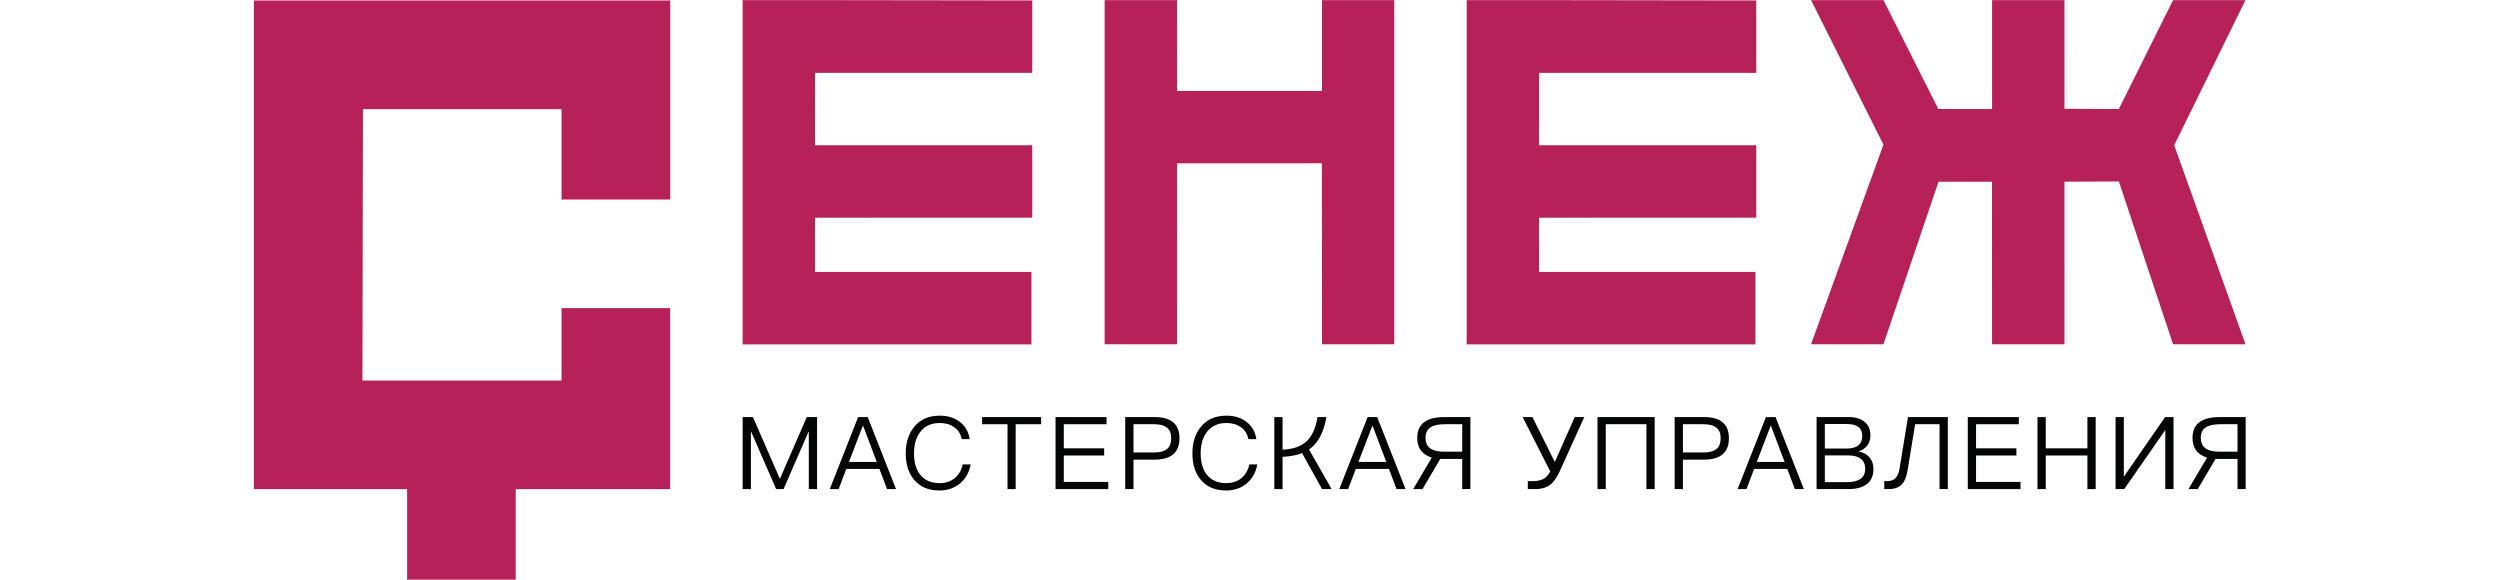 <?xml version="1.0" encoding="UTF-8" standalone="no"?>
<svg
   xmlns:dc="http://purl.org/dc/elements/1.1/"
   xmlns:cc="http://creativecommons.org/ns#"
   xmlns:rdf="http://www.w3.org/1999/02/22-rdf-syntax-ns#"
   xmlns:svg="http://www.w3.org/2000/svg"
   xmlns="http://www.w3.org/2000/svg"
   xmlns:sodipodi="http://sodipodi.sourceforge.net/DTD/sodipodi-0.dtd"
   xmlns:inkscape="http://www.inkscape.org/namespaces/inkscape"
   version="1.1"
   id="svg2"
   xml:space="preserve"
   width="500"
   height="115.933"
   viewBox="0 0 398.467 115.933"
   sodipodi:docname="logo_rgb.eps"><defs
     id="defs6" /><sodipodi:namedview
     pagecolor="#ffffff"
     bordercolor="#666666"
     borderopacity="1"
     objecttolerance="10"
     gridtolerance="10"
     guidetolerance="10"
     inkscape:pageopacity="0"
     inkscape:pageshadow="2"
     inkscape:window-width="640"
     inkscape:window-height="480"
     id="namedview4" /><g
     id="g10"
     inkscape:groupmode="layer"
     inkscape:label="ink_ext_XXXXXX"
     transform="matrix(1.333,0,0,-1.333,0,115.933)"><g
       id="g12"
       transform="scale(0.1)"><path
         d="M 1711.07,869.539 H 1602.7 V 733.25 h -217.5 l -0.03,136.289 h -108.63 v -516.32 h 108.63 l 0.03,271.398 217.24,0.102 0.26,-271.5 h 108.37"
         style="fill:#b6215a;fill-opacity:1;fill-rule:nonzero;stroke:none"
         id="path14" /><path
         d="M 733.379,869.539 733.375,353.035 H 1166.69 V 461.668 H 842.012 l -0.02,81.391 325.918,0.109 v 108.633 l -325.926,-0.055 0.032,108.684 h 325.894 v 108.629 l -328.613,0.48 H 733.379"
         style="fill:#b6215a;fill-opacity:1;fill-rule:nonzero;stroke:none"
         id="path16" /><path
         d="m 1819.72,869.539 -0.01,-516.504 h 433.31 v 108.633 h -324.68 l -0.02,81.391 325.92,0.109 v 108.633 l -325.92,-0.055 0.03,108.684 h 325.89 v 108.629 l -328.62,0.48 h -105.9"
         style="fill:#b6215a;fill-opacity:1;fill-rule:nonzero;stroke:none"
         id="path18" /><path
         d="m 2716.62,706.52 0.01,163.019 H 2608 V 706.113 l -80.66,0.051 -82.29,163.375 H 2336.42 L 2445.01,652.695 2336.42,353.219 h 108.63 l 82.65,243.875 h 80.2 l 0.1,-243.875 h 108.63 l -0.01,243.875 81.62,0.355 81.34,-244.23 h 108.63 l -106.92,298.582 106.92,217.738 h -108.63 l -81.37,-163.426"
         style="fill:#b6215a;fill-opacity:1;fill-rule:nonzero;stroke:none"
         id="path20" /><path
         d="M 0,869.059 V 135.789 H 229.98 V -0.004 H 392.93 V 135.789 H 624.637 V 407.352 H 461.688 V 298.738 H 162.949 l 0.762,407.153 H 461.688 V 570.301 H 624.746 V 869.059 H 0"
         style="fill:#b6215a;fill-opacity:1;fill-rule:nonzero;stroke:none"
         id="path22" /><path
         d="m 748.82,243.953 40.254,-92.16 h 0.457 l 40.102,92.16 h 15.433 V 135.895 H 832.66 v 85.968 h -0.453 l -37.383,-85.968 h -11.195 l -37.379,85.968 h -0.453 v -85.968 h -12.41 v 108.058 h 15.433"
         style="fill:#040606;fill-opacity:1;fill-rule:nonzero;stroke:none"
         id="path24" /><path
         d="m 934.66,176.609 -20.422,54.024 h -0.609 l -20.734,-54.024 z m -13.617,67.344 42.523,-108.058 h -13.468 l -11.5,30.273 h -49.637 l -11.5,-30.273 h -13.316 l 42.523,108.058 h 14.375"
         style="fill:#040606;fill-opacity:1;fill-rule:nonzero;stroke:none"
         id="path26" /><path
         d="m 1059.52,236.531 c 8.17,-6.347 13.01,-14.98 14.53,-25.722 h -11.96 c -1.51,7.871 -5.45,13.925 -11.5,18.164 -5.9,4.082 -13.01,6.054 -21.49,6.054 -12.56,0 -22.25,-4.394 -29.06,-13.164 -6.349,-8.183 -9.528,-18.925 -9.528,-32.394 0,-13.465 3.027,-24.207 9.383,-32.078 6.655,-8.321 16.195,-12.559 28.905,-12.559 8.63,0 15.89,2.266 21.94,6.805 6.36,4.843 10.75,11.953 12.87,21.34 h 11.95 c -2.42,-12.559 -8.02,-22.395 -16.95,-29.356 -8.32,-6.516 -18.31,-9.836 -29.81,-9.836 -16.8,0 -29.659,5.598 -38.589,16.641 -8.176,9.992 -12.109,23.008 -12.109,39.043 0,16.047 4.089,29.211 12.41,39.504 9.078,11.492 22.098,17.097 38.738,17.097 11.96,0 22.1,-3.172 30.27,-9.539"
         style="fill:#040606;fill-opacity:1;fill-rule:nonzero;stroke:none"
         id="path28" /><path
         d="m 1181.2,243.953 v -10.742 h -38.14 v -97.316 h -12.26 v 97.316 h -38.13 v 10.742 h 88.53"
         style="fill:#040606;fill-opacity:1;fill-rule:nonzero;stroke:none"
         id="path30" /><path
         d="m 1279.42,243.953 v -10.742 h -64.17 v -36.172 h 60.54 v -10.742 h -60.54 v -39.649 h 66.74 v -10.753 h -79.14 v 108.058 h 76.57"
         style="fill:#040606;fill-opacity:1;fill-rule:nonzero;stroke:none"
         id="path32" /><path
         d="m 1319.83,190.828 h 31.02 c 8.78,0 15.14,1.817 19.37,5.301 4.09,3.476 6.2,8.781 6.2,16.047 0,7.254 -2.11,12.558 -6.35,15.73 -4.24,3.633 -10.59,5.305 -19.22,5.305 h -31.02 z m 31.78,53.125 c 24.81,0 37.23,-10.598 37.23,-31.777 0,-21.348 -12.57,-32.09 -37.38,-32.09 h -31.63 v -44.191 h -12.41 v 108.058 h 44.19"
         style="fill:#040606;fill-opacity:1;fill-rule:nonzero;stroke:none"
         id="path34" /><path
         d="m 1489.63,236.531 c 8.17,-6.347 13.02,-14.98 14.52,-25.722 h -11.95 c -1.51,7.871 -5.45,13.925 -11.5,18.164 -5.9,4.082 -13.01,6.054 -21.49,6.054 -12.56,0 -22.24,-4.394 -29.05,-13.164 -6.36,-8.183 -9.54,-18.925 -9.54,-32.394 0,-13.465 3.03,-24.207 9.38,-32.078 6.66,-8.321 16.2,-12.559 28.91,-12.559 8.62,0 15.89,2.266 21.94,6.805 6.36,4.843 10.75,11.953 12.86,21.34 h 11.96 c -2.42,-12.559 -8.02,-22.395 -16.95,-29.356 -8.33,-6.516 -18.31,-9.836 -29.81,-9.836 -16.8,0 -29.66,5.598 -38.59,16.641 -8.17,9.992 -12.11,23.008 -12.11,39.043 0,16.047 4.09,29.211 12.41,39.504 9.08,11.492 22.1,17.097 38.74,17.097 11.96,0 22.1,-3.172 30.27,-9.539"
         style="fill:#040606;fill-opacity:1;fill-rule:nonzero;stroke:none"
         id="path36" /><path
         d="m 1543.51,243.953 v -48.887 c 15.44,0.614 27.4,4.696 35.72,12.266 8.47,7.859 14.07,19.969 16.65,36.621 h 13.32 c -3.33,-20.129 -10.29,-34.961 -21.04,-44.648 -1.52,-1.36 -3.18,-2.715 -5,-3.926 l 33.9,-59.484 h -14.38 l -29.96,54.023 c -8.17,-3.32 -18,-5.137 -29.21,-5.594 v -48.429 h -12.41 v 108.058 h 12.41"
         style="fill:#040606;fill-opacity:1;fill-rule:nonzero;stroke:none"
         id="path38" /><path
         d="m 1699.09,176.609 -20.43,54.024 h -0.6 l -20.74,-54.024 z m -13.62,67.344 42.53,-108.058 h -13.47 l -11.5,30.273 h -49.64 l -11.51,-30.273 h -13.31 l 42.52,108.058 h 14.38"
         style="fill:#040606;fill-opacity:1;fill-rule:nonzero;stroke:none"
         id="path40" /><path
         d="m 1765.54,228.512 c -5.15,-3.328 -7.57,-8.465 -7.57,-15.742 0,-13.758 8.92,-20.723 27.09,-20.723 h 27.99 v 41.164 h -25.87 c -9.69,0 -16.96,-1.516 -21.64,-4.699 z m 59.77,-92.617 h -12.26 v 45.253 h -32.99 l -26.63,-45.253 h -13.93 l 27.84,47.226 c -3.62,1.203 -6.79,2.57 -9.52,4.387 -8.18,5.449 -12.26,13.769 -12.26,25.262 0,20.89 13.62,31.183 41.01,31.183 h 38.74 V 135.895"
         style="fill:#040606;fill-opacity:1;fill-rule:nonzero;stroke:none"
         id="path42" /><path
         d="m 1918.39,243.953 33.59,-67.344 29.82,67.344 h 14.37 l -37.23,-82.18 c -4.23,-9.226 -9.08,-15.886 -14.53,-19.824 -5.45,-3.933 -12.41,-6.054 -20.89,-6.054 h -12.1 v 11.964 h 8.02 c 8.18,0 14.53,1.961 19.07,5.743 2.12,1.972 4.39,4.851 6.66,8.632 l -41.46,81.719 h 14.68"
         style="fill:#040606;fill-opacity:1;fill-rule:nonzero;stroke:none"
         id="path44" /><path
         d="M 2101.81,243.953 V 135.895 h -12.42 v 97.316 h -60.98 V 135.895 H 2016 v 108.058 h 85.81"
         style="fill:#040606;fill-opacity:1;fill-rule:nonzero;stroke:none"
         id="path46" /><path
         d="m 2144.18,190.828 h 31.02 c 8.78,0 15.14,1.817 19.38,5.301 4.08,3.476 6.2,8.781 6.2,16.047 0,7.254 -2.12,12.558 -6.35,15.73 -4.24,3.633 -10.6,5.305 -19.23,5.305 h -31.02 z m 31.79,53.125 c 24.81,0 37.22,-10.598 37.22,-31.777 0,-21.348 -12.56,-32.09 -37.38,-32.09 h -31.63 v -44.191 h -12.4 v 108.058 h 44.19"
         style="fill:#040606;fill-opacity:1;fill-rule:nonzero;stroke:none"
         id="path48" /><path
         d="m 2296.73,176.609 -20.42,54.024 h -0.62 l -20.72,-54.024 z m -13.62,67.344 42.52,-108.058 h -13.46 l -11.5,30.273 h -49.64 l -11.5,-30.273 h -13.32 l 42.52,108.058 h 14.38"
         style="fill:#040606;fill-opacity:1;fill-rule:nonzero;stroke:none"
         id="path50" /><path
         d="m 2357.12,146.344 h 34.51 c 7.56,0 13.47,1.515 18.01,4.238 5.29,3.32 8.02,8.625 8.02,15.586 0,6.953 -2.43,12.102 -6.97,15.43 -4.38,3.332 -10.74,4.843 -19.06,4.843 h -34.51 z m 0,50.39 h 32.84 c 7.57,0 13.32,1.661 17.26,4.688 3.93,3.183 6.04,7.871 6.04,14.074 0,6.055 -1.96,10.594 -5.9,13.621 -3.93,3.028 -9.68,4.395 -17.24,4.395 h -33 z m 35.87,47.219 c 9.99,0 18.01,-2.422 23.9,-7.265 5.76,-4.844 8.64,-11.504 8.64,-19.973 0,-6.055 -1.67,-11.356 -4.85,-15.742 -3.33,-3.934 -7.71,-6.817 -13.16,-8.621 7.11,-1.211 12.56,-4.239 16.49,-8.782 3.94,-4.539 6.05,-10.293 6.05,-17.558 0,-10.594 -3.78,-18.457 -11.19,-23.602 -6.36,-4.238 -15.14,-6.515 -26.19,-6.515 h -47.96 v 108.058 h 48.27"
         style="fill:#040606;fill-opacity:1;fill-rule:nonzero;stroke:none"
         id="path52" /><path
         d="M 2541.6,243.953 V 135.895 h -12.41 v 97.316 h -36.61 l -11.2,-68.555 c -1.67,-10.293 -4.7,-17.558 -9.09,-22.09 -4.54,-4.394 -11.04,-6.671 -19.52,-6.671 h -6.51 v 11.964 h 3.79 c 4.99,0 8.92,1.055 11.65,3.172 3.63,2.871 6.21,7.871 7.41,15.137 l 12.72,77.785 h 59.77"
         style="fill:#040606;fill-opacity:1;fill-rule:nonzero;stroke:none"
         id="path54" /><path
         d="m 2648.14,243.953 v -10.742 h -64.17 v -36.172 h 60.54 v -10.742 h -60.54 v -39.649 h 66.74 v -10.753 h -79.14 v 108.058 h 76.57"
         style="fill:#040606;fill-opacity:1;fill-rule:nonzero;stroke:none"
         id="path56" /><path
         d="m 2688.55,243.953 v -46.914 h 62.5 v 46.914 h 12.42 V 135.895 h -12.42 v 50.402 h -62.5 v -50.402 h -12.41 v 108.058 h 12.41"
         style="fill:#040606;fill-opacity:1;fill-rule:nonzero;stroke:none"
         id="path58" /><path
         d="m 2805.69,243.953 v -88.828 h 0.45 l 61.45,88.828 h 12.7 V 135.895 h -12.4 v 87.929 h -0.46 l -61.13,-87.929 h -13.02 v 108.058 h 12.41"
         style="fill:#040606;fill-opacity:1;fill-rule:nonzero;stroke:none"
         id="path60" /><path
         d="m 2928.73,228.512 c -5.15,-3.328 -7.56,-8.465 -7.56,-15.742 0,-13.758 8.93,-20.723 27.09,-20.723 h 27.99 v 41.164 h -25.88 c -9.68,0 -16.94,-1.516 -21.64,-4.699 z m 59.77,-92.617 h -12.25 v 45.253 h -32.99 l -26.63,-45.253 h -13.93 l 27.85,47.226 c -3.64,1.203 -6.81,2.57 -9.54,4.387 -8.17,5.449 -12.25,13.769 -12.25,25.262 0,20.89 13.61,31.183 41,31.183 h 38.74 V 135.895"
         style="fill:#040606;fill-opacity:1;fill-rule:nonzero;stroke:none"
         id="path62" /></g></g></svg>
